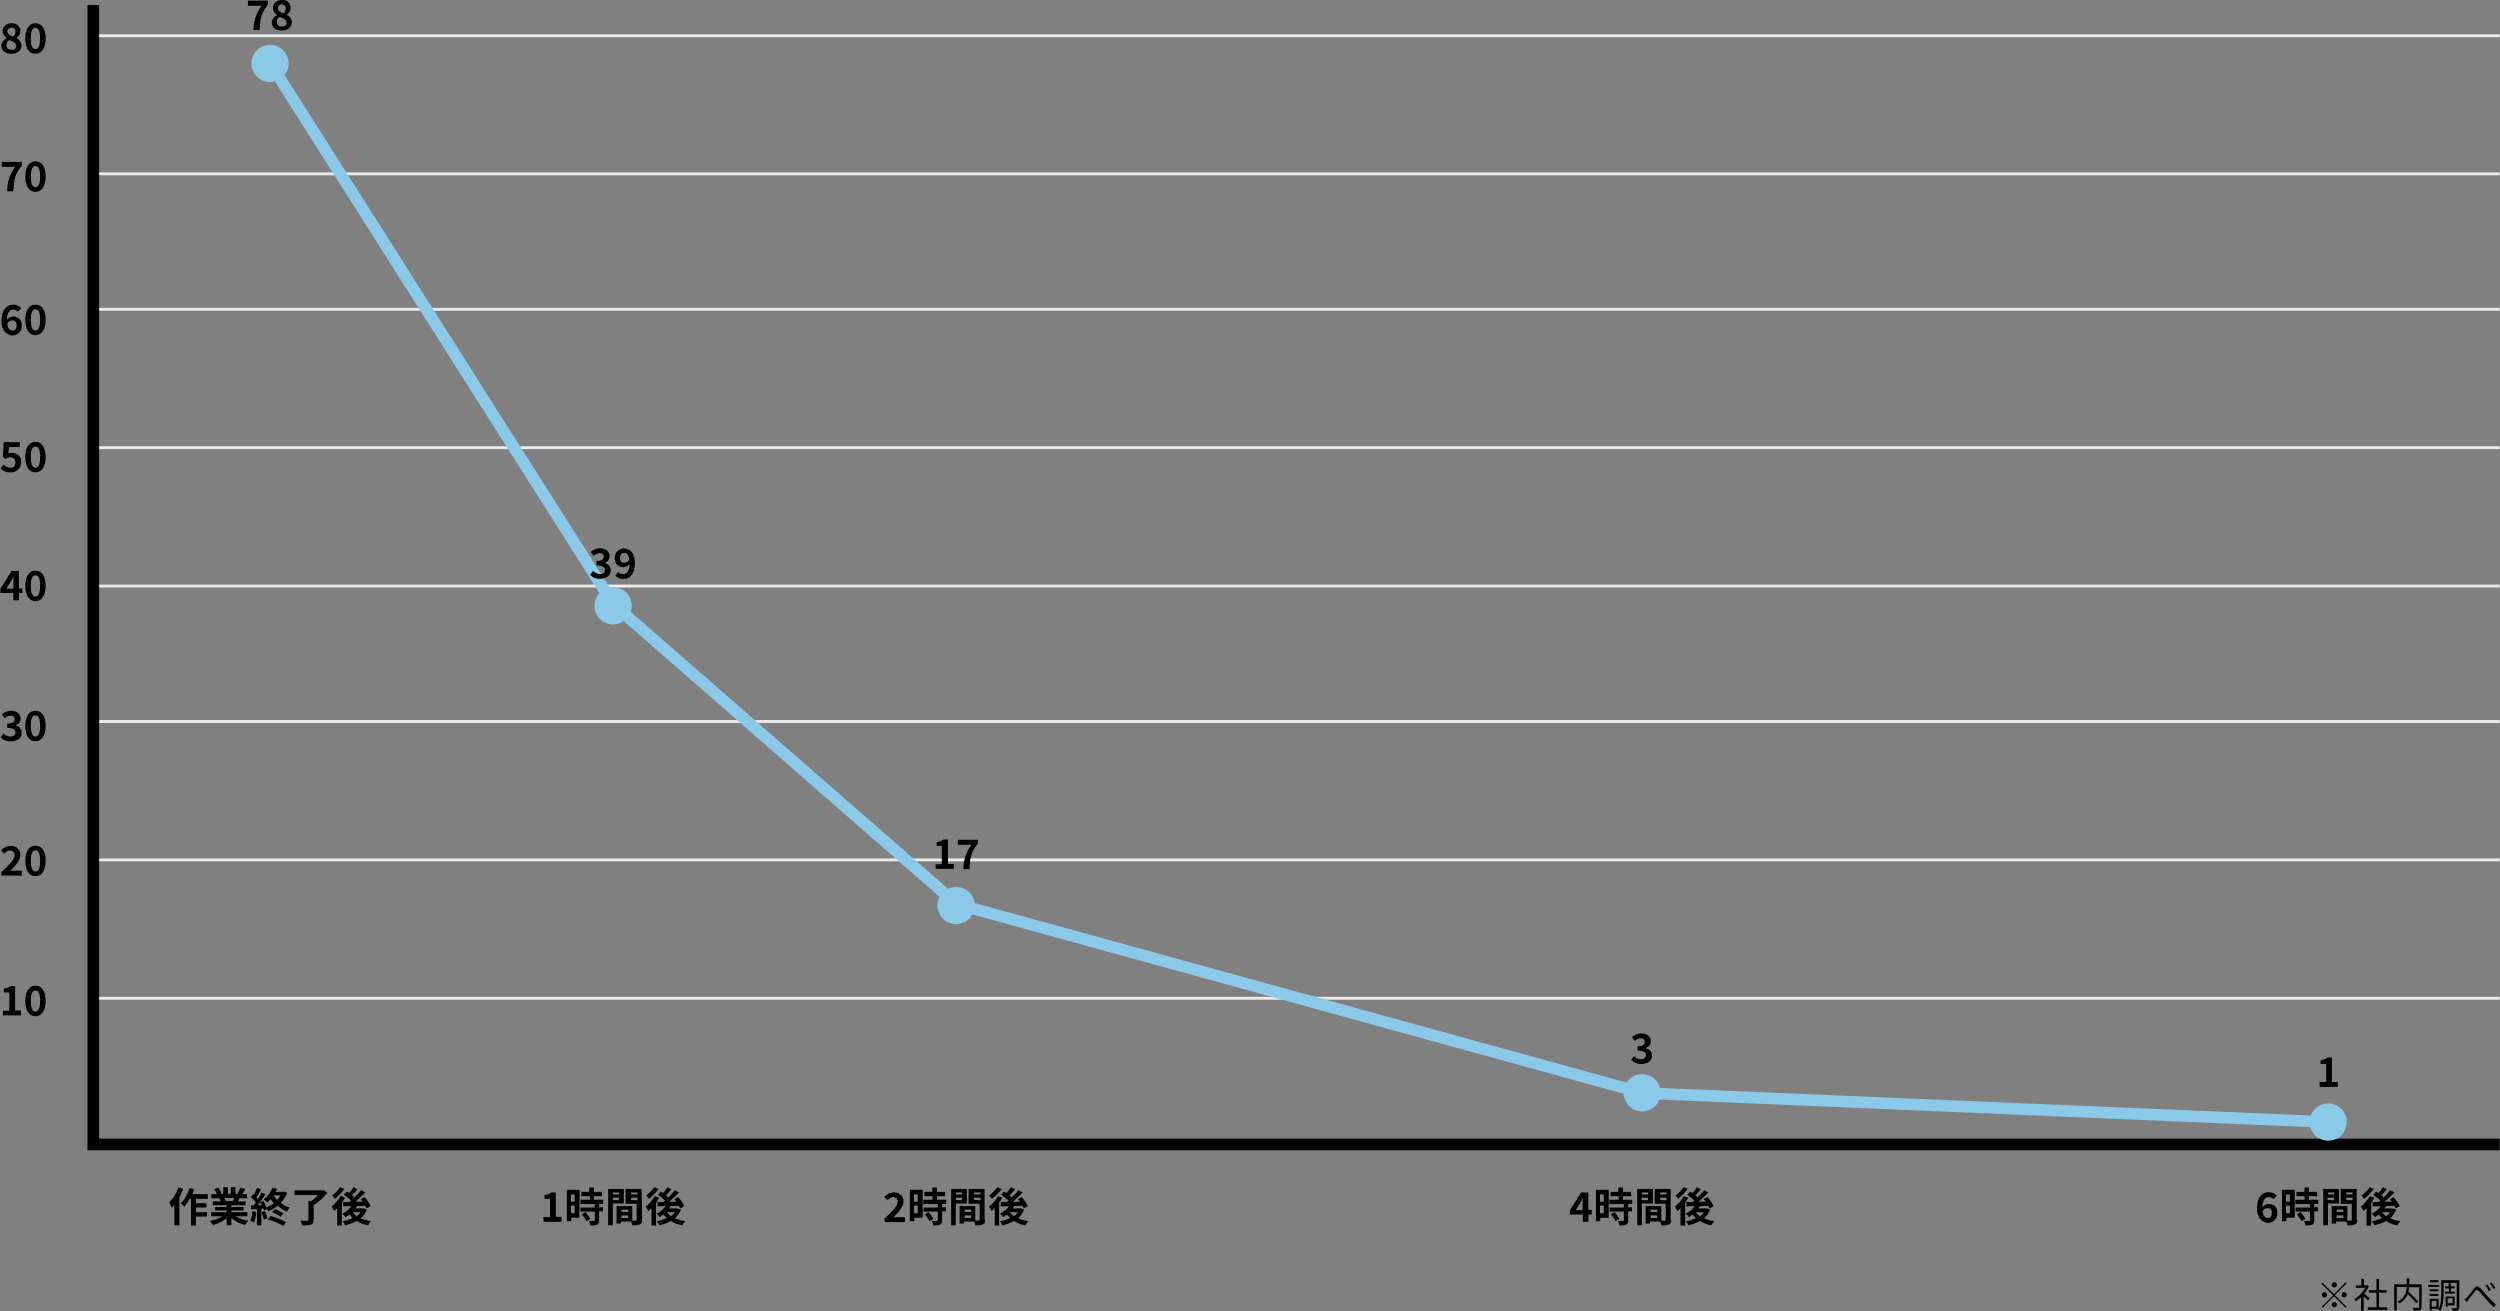 <?xml version="1.0" encoding="utf-8"?>
<!-- Generator: Adobe Illustrator 25.1.0, SVG Export Plug-In . SVG Version: 6.00 Build 0)  -->
<svg version="1.1" id="effect_graph" xmlns="http://www.w3.org/2000/svg" xmlns:xlink="http://www.w3.org/1999/xlink" x="0px"
	 y="0px" viewBox="0 0 860 451" style="enable-background:new 0 0 860 451;" xml:space="preserve" width="860" height="451">
	<rect x="0" y="0" width="860" height="451" fill="#808080" stroke="none"/>
	<style type="text/css">
		.st0{fill:none;stroke:#EBEBEB;stroke-miterlimit:10;}
		.st1{fill:none;stroke:#000000;stroke-width:4;stroke-miterlimit:10;}
		.st2{fill:#8BC9E9;}
		.st3{fill:none;stroke:#8BC9E9;stroke-width:4;stroke-miterlimit:10;}
	</style>

	<g id="content">
		<path d="M806.9,441.1l0.3,0.4l-4,4l4,4l-0.3,0.4l-4-4l-4,4l-0.3-0.3l4-4l-4-4l0.3-0.4l4,4L806.9,441.1z M799.6,446.3
			c-0.5,0-0.9-0.4-0.9-0.9s0.4-0.9,0.9-0.9c0.5,0,0.9,0.4,0.9,0.9C800.5,445.9,800.1,446.3,799.6,446.3z M802.1,442
			c0-0.5,0.4-0.9,0.9-0.9c0.5,0,0.9,0.4,0.9,0.9c0,0.5-0.4,0.9-0.9,0.9C802.5,442.9,802.1,442.5,802.1,442L802.1,442z M803.9,448.8
			c0,0.5-0.4,0.9-0.9,0.9c-0.5,0-0.9-0.4-0.9-0.9c0-0.5,0.4-0.9,0.9-0.9c0,0,0,0,0,0C803.5,447.9,803.9,448.3,803.9,448.8
			L803.9,448.8z M806.4,444.5c0.5,0,0.9,0.4,0.9,0.9s-0.4,0.9-0.9,0.9c-0.5,0-0.9-0.4-0.9-0.9C805.5,444.9,805.9,444.5,806.4,444.5
			L806.4,444.5z"/>
		<path d="M814.6,447.4c-0.3-0.3-1-1-1.5-1.5v5h-0.9v-4.7c-0.6,0.6-1.2,1.1-1.8,1.5c-0.1-0.3-0.3-0.6-0.5-0.8c1.6-1,2.9-2.3,3.8-3.9
			h-3.3v-0.8h1.9v-2.3h0.9v2.2h1h0.2l0.5,0.3c-0.4,0.9-0.9,1.8-1.6,2.6c0.6,0.5,1.6,1.4,1.9,1.6L814.6,447.4z M821.2,449.7v0.9h-6.7
			v-0.9h3v-5h-2.6v-0.9h2.6V440h0.9v3.8h2.6v0.9h-2.6v5L821.2,449.7z"/>
		<path d="M833,449.7c0,0.6-0.1,0.9-0.5,1c-0.7,0.2-1.5,0.2-2.2,0.1c-0.1-0.3-0.2-0.6-0.3-0.9c0.8,0,1.7,0,1.9,0s0.3-0.1,0.3-0.3
			v-6.8h-3.5c0,0.5-0.1,1-0.2,1.6c1.2,1,2.3,2.2,3.4,3.3l-0.7,0.6c-0.9-1.1-1.9-2.1-2.9-3.1c-0.6,1.4-1.6,2.5-2.9,3.2
			c-0.2-0.3-0.4-0.5-0.6-0.7c1.9-0.9,3.2-2.9,3.1-5h-3.4v8h-0.9v-8.9h4.3v-2h0.9v2h4.3L833,449.7z"/>
		<path d="M839.1,442.7h-3.8v-0.7h3.8V442.7z M836.5,450.2v0.6h-0.7v-4h3.1v3.5L836.5,450.2z M838.8,444.2h-3v-0.7h3V444.2z
			 M835.8,445.1h3v0.7h-3V445.1z M838.8,441.1h-2.9v-0.7h2.9V441.1z M836.5,447.5v2h1.6v-2H836.5z M845.9,449.8c0,0.5-0.1,0.8-0.4,1
			c-0.6,0.1-1.2,0.2-1.8,0.1c-0.1-0.3-0.1-0.6-0.3-0.9c0.6,0,1.3,0,1.5,0c0.2,0,0.2,0,0.2-0.2v-8.5h-4.5v3.5c0,1.9-0.1,4.5-1.1,6.2
			c-0.2-0.2-0.4-0.4-0.7-0.5c0.9-1.7,1-4,1-5.8v-4.3h6.2V449.8z M842.4,444.3v-1.1h-1.3v-0.7h1.2v-1h0.8v1h1.3v0.7h-1.3v1.1h1.4v0.7
			h-3.5v-0.7L842.4,444.3z M842,449v0.5h-0.7v-3.5h3.1v3.1L842,449z M842,446.6v1.7h1.7v-1.7H842z"/>
		<path d="M848.8,446.1c0.6-0.6,1.6-2,2.3-2.9s1.3-0.9,2.1-0.1c0.8,0.8,1.7,1.9,2.4,2.7s1.9,2,3,3l-0.8,0.9c-0.9-0.9-2-2.1-2.8-3
			c-0.8-0.9-1.7-2-2.3-2.6c-0.6-0.6-0.7-0.5-1.2,0c-0.6,0.7-1.6,2-2.2,2.8l-0.7,1l-0.9-0.9C848.3,446.7,848.6,446.4,848.8,446.1z
			 M856.8,443.8l-0.7,0.3c-0.3-0.7-0.7-1.3-1.1-1.9l0.7-0.3C856.1,442.5,856.5,443.1,856.8,443.8L856.8,443.8z M858.4,443.1
			l-0.7,0.3c-0.3-0.7-0.7-1.3-1.2-1.9l0.7-0.3C857.7,441.9,858.1,442.5,858.4,443.1L858.4,443.1z"/>
		<line class="st0" x1="33.9" y1="59.8" x2="859.9" y2="59.8"/>
		<line class="st0" x1="33.9" y1="106.4" x2="859.9" y2="106.4"/>
		<line class="st0" x1="33.9" y1="154" x2="859.9" y2="154"/>
		<line class="st0" x1="33.9" y1="201.6" x2="859.9" y2="201.6"/>
		<line class="st0" x1="33.9" y1="248.2" x2="859.9" y2="248.2"/>
		<line class="st0" x1="33.9" y1="295.8" x2="859.9" y2="295.8"/>
		<line class="st0" x1="33.9" y1="343.4" x2="859.9" y2="343.4"/>
		<line class="st1" x1="859.9" y1="393.7" x2="33.9" y2="393.7"/>
		<path d="M5.2,57.4H0.6v-1.7h6.9V57c-2.4,2.9-2.7,4.9-2.9,8.8H2.5C2.4,62.8,3.4,59.9,5.2,57.4z"/>
		<path d="M8.7,60.7c0-3.4,1.4-5.2,3.5-5.2s3.5,1.8,3.5,5.2c0,3.4-1.4,5.3-3.5,5.3S8.7,64.1,8.7,60.7z M13.8,60.7
			c0-2.8-0.7-3.6-1.6-3.6s-1.6,0.8-1.6,3.6s0.7,3.7,1.6,3.7S13.8,63.5,13.8,60.7z"/>
		<line class="st0" x1="33.9" y1="12.3" x2="859.9" y2="12.3"/>
		<path d="M0.5,15.8c0-1.1,0.7-2.1,1.8-2.6v-0.1c-0.8-0.5-1.3-1.4-1.4-2.4C0.9,9.1,2.2,8,4,8C5.5,7.9,6.9,9,7,10.4
			c0,0.1,0,0.2,0,0.3C7,11.7,6.5,12.5,5.7,13v0.1c1,0.5,1.7,1.5,1.7,2.6c0,1.6-1.4,2.8-3.5,2.8S0.5,17.4,0.5,15.8z M5.5,15.7
			c0-1-1-1.4-2.3-1.9c-0.6,0.4-1,1-1,1.8c0,0.9,0.8,1.6,1.7,1.5c0.1,0,0.1,0,0.2,0c0.7,0.1,1.4-0.4,1.5-1.2
			C5.5,15.8,5.5,15.8,5.5,15.7L5.5,15.7z M5.3,10.9c0.1-0.7-0.4-1.4-1.2-1.4c-0.1,0-0.1,0-0.2,0c-0.7,0-1.2,0.5-1.3,1.1
			c0,0.1,0,0.1,0,0.2c0,0.9,0.8,1.4,1.9,1.8C5.1,12.1,5.3,11.6,5.3,10.9L5.3,10.9z"/>
		<path d="M8.7,13.2c0-3.4,1.4-5.2,3.5-5.2s3.5,1.8,3.5,5.2s-1.4,5.3-3.5,5.3S8.7,16.7,8.7,13.2z M13.8,13.2c0-2.8-0.7-3.6-1.6-3.6
			s-1.6,0.8-1.6,3.6s0.7,3.7,1.6,3.7S13.8,16,13.8,13.2z"/>
		<path d="M90,2h-4.7V0.2h6.9v1.3c-2.3,2.9-2.7,4.9-2.9,8.8h-2.1C87.2,7.3,88.2,4.4,90,2z"/>
		<path d="M93.5,7.8c0-1.1,0.7-2.1,1.8-2.5V5.2c-0.8-0.5-1.3-1.4-1.4-2.4C93.9,1.1,95.2,0,97,0c1.5-0.2,2.8,0.9,3,2.4
			c0,0.1,0,0.2,0,0.3C100,3.7,99.5,4.5,98.7,5v0.1c1,0.5,1.7,1.5,1.7,2.6c0,1.6-1.4,2.8-3.5,2.8S93.5,9.4,93.5,7.8z M98.5,7.7
			c0-1-1-1.4-2.3-1.9c-0.6,0.4-1,1-1,1.8c0,0.9,0.8,1.6,1.7,1.5c0.1,0,0.1,0,0.2,0c0.7,0.1,1.4-0.4,1.5-1.2
			C98.5,7.8,98.5,7.8,98.5,7.7L98.5,7.7z M98.3,2.9c0.1-0.7-0.5-1.4-1.2-1.4c-0.1,0-0.1,0-0.2,0c-0.7,0-1.2,0.5-1.3,1.1
			c0,0.1,0,0.1,0,0.2c0,0.9,0.8,1.4,1.9,1.8C98.1,4.1,98.3,3.6,98.3,2.9L98.3,2.9z"/>
		<path d="M321.8,297.3h2.2V291h-1.8v-1.3c0.9-0.1,1.7-0.4,2.4-0.9h1.5v8.4h2v1.7h-6.2L321.8,297.3z"/>
		<path d="M334.2,290.6h-4.7v-1.7h6.9v1.3c-2.4,2.9-2.7,4.9-2.9,8.8h-2.1C331.4,295.9,332.4,293,334.2,290.6z"/>
		<path d="M561.1,364.6l1-1.3c0.6,0.7,1.4,1,2.3,1.1c1.1,0,1.8-0.5,1.8-1.4s-0.6-1.6-2.9-1.6v-1.5c1.9,0,2.5-0.6,2.5-1.5
			s-0.5-1.2-1.4-1.2c-0.8,0-1.5,0.4-2,0.9l-1-1.3c0.8-0.8,1.9-1.3,3.1-1.3c2,0,3.4,1,3.4,2.7c0,1.1-0.7,2-1.7,2.3v0.1
			c1.2,0.2,2.1,1.3,2.1,2.5c0,1.9-1.7,2.9-3.6,2.9C563.3,366.1,562,365.5,561.1,364.6z"/>
		<path d="M797.9,372.2h2.3V366h-1.9v-1.3c0.9-0.1,1.7-0.4,2.4-0.9h1.5v8.4h2v1.7h-6.2L797.9,372.2z"/>
		<path d="M0.5,110.3c0-3.8,1.9-5.5,4-5.5c1.1,0,2.1,0.4,2.8,1.2l-1.1,1.2c-0.4-0.4-1-0.7-1.6-0.7c-1.2,0-2.2,0.9-2.2,3.5
			c0.5-0.7,1.3-1.1,2.1-1.1c1.5-0.1,2.9,1,3,2.5c0,0.2,0,0.4,0,0.6c0.1,1.8-1.3,3.3-3,3.4c-0.1,0-0.2,0-0.2,0
			C2.3,115.3,0.5,113.8,0.5,110.3z M2.5,111.4c0.2,1.7,0.9,2.3,1.8,2.3s1.4-0.6,1.4-1.8s-0.6-1.7-1.5-1.7
			C3.4,110.3,2.8,110.7,2.5,111.4z"/>
		<path d="M8.7,110c0-3.4,1.4-5.2,3.5-5.2s3.5,1.8,3.5,5.2s-1.4,5.3-3.5,5.3S8.7,113.4,8.7,110z M13.8,110c0-2.8-0.7-3.6-1.6-3.6
			s-1.6,0.8-1.6,3.6s0.7,3.7,1.6,3.7S13.8,112.8,13.8,110z"/>
		<path d="M0.2,161.1l1-1.3c0.6,0.6,1.4,1,2.3,1.1c0.9,0.1,1.7-0.6,1.8-1.6c0-0.1,0-0.2,0-0.2c0.1-0.9-0.6-1.7-1.5-1.8
			c-0.1,0-0.2,0-0.3,0c-0.6,0-1.1,0.2-1.6,0.6L1,157.2l0.3-5.1h5.5v1.7H3.1l-0.2,2.2c0.4-0.2,0.8-0.2,1.2-0.2c1.6-0.1,3,1,3.2,2.7
			c0,0.2,0,0.3,0,0.5c0,1.9-1.5,3.5-3.4,3.5c-0.1,0-0.2,0-0.3,0C2.4,162.6,1.1,162.1,0.2,161.1z"/>
		<path d="M8.7,157.2c0-3.4,1.4-5.2,3.5-5.2s3.5,1.8,3.5,5.2s-1.4,5.3-3.5,5.3S8.7,160.7,8.7,157.2z M13.8,157.2
			c0-2.8-0.7-3.6-1.6-3.6s-1.6,0.8-1.6,3.6s0.7,3.7,1.6,3.7S13.8,160,13.8,157.2z"/>
		<path d="M4.6,204H0.1v-1.4l3.9-6.2h2.5v6h1.2v1.6H6.5v2.5H4.6V204z M4.6,202.5v-2c0-0.6,0-1.6,0.1-2.2H4.6
			c-0.2,0.5-0.5,1.1-0.8,1.6l-1.6,2.6L4.6,202.5z"/>
		<path d="M8.7,201.5c0-3.4,1.4-5.2,3.5-5.2s3.5,1.8,3.5,5.2s-1.4,5.3-3.5,5.3S8.7,204.9,8.7,201.5z M13.8,201.5
			c0-2.8-0.7-3.6-1.6-3.6s-1.6,0.8-1.6,3.6s0.7,3.7,1.6,3.7S13.8,204.3,13.8,201.5z"/>
		<path d="M0.2,253.6l1-1.3c0.6,0.6,1.4,1,2.3,1.1c1.1,0,1.8-0.5,1.8-1.4s-0.6-1.6-2.8-1.6v-1.5c1.9,0,2.5-0.6,2.5-1.5
			s-0.5-1.2-1.4-1.2c-0.8,0-1.5,0.4-2,0.9l-1-1.3c0.8-0.8,1.9-1.3,3.1-1.3c2,0,3.4,1,3.4,2.7c0,1.1-0.7,2-1.7,2.3v0.1
			c1.2,0.2,2.1,1.3,2.1,2.5c0,1.9-1.7,2.9-3.7,2.9C2.4,255.1,1.1,254.6,0.2,253.6z"/>
		<path d="M8.7,249.7c0-3.4,1.4-5.2,3.5-5.2s3.5,1.8,3.5,5.2s-1.4,5.3-3.5,5.3S8.7,253.2,8.7,249.7z M13.8,249.7
			c0-2.8-0.7-3.6-1.6-3.6s-1.6,0.8-1.6,3.6s0.7,3.7,1.6,3.7S13.8,252.6,13.8,249.7z"/>
		<path d="M0.5,300c2.7-2.6,4.5-4.3,4.5-5.8c0.1-0.8-0.5-1.5-1.3-1.6c-0.1,0-0.2,0-0.3,0c-0.8,0.1-1.5,0.5-1.9,1.1l-1.1-1.1
			c0.8-1,2-1.6,3.3-1.6c1.6-0.2,3.1,1.1,3.3,2.7c0,0.1,0,0.3,0,0.4c0,1.8-1.6,3.6-3.5,5.5c0.5,0,1.2-0.1,1.7-0.1h2.3v1.7h-7V300z"/>
		<path d="M8.7,296.1c0-3.4,1.4-5.2,3.5-5.2s3.5,1.8,3.5,5.2s-1.4,5.3-3.5,5.3S8.7,299.6,8.7,296.1z M13.8,296.1
			c0-2.8-0.7-3.6-1.6-3.6s-1.6,0.8-1.6,3.6s0.7,3.7,1.6,3.7S13.8,299,13.8,296.1z"/>
		<path d="M1,347.7h2.2v-6.3H1.3v-1.3c0.9-0.1,1.7-0.4,2.4-0.9h1.5v8.4h2v1.7H1V347.7z"/>
		<path d="M8.7,344.3c0-3.4,1.4-5.2,3.5-5.2s3.5,1.8,3.5,5.2s-1.4,5.3-3.5,5.3S8.7,347.7,8.7,344.3z M13.8,344.3
			c0-2.8-0.7-3.6-1.6-3.6s-1.6,0.8-1.6,3.6s0.7,3.7,1.6,3.7S13.8,347,13.8,344.3z"/>
		<path d="M63,409c-0.4,1-0.8,2-1.3,2.9v9.6H60v-7c-0.3,0.4-0.6,0.7-0.9,1c-0.3-0.6-0.6-1.2-0.9-1.8c1.4-1.5,2.5-3.3,3.2-5.2L63,409
			z M67.4,412.4v1.5h3.6v1.5h-3.6v1.6h3.8v1.5h-3.8v3.1h-1.7v-9.2h-0.5c-0.5,1-1.1,1.9-1.8,2.7c-0.4-0.4-0.8-0.8-1.2-1.1
			c1.4-1.5,2.4-3.3,3-5.3l1.6,0.4c-0.2,0.6-0.4,1.2-0.7,1.7h5.4v1.6H67.4z"/>
		<path d="M81,418.4c1.4,0.8,2.9,1.3,4.4,1.5c-0.4,0.5-0.8,1-1.1,1.5c-1.7-0.4-3.3-1.2-4.7-2.4v2.5H78v-2.4c-1.4,1.1-3,1.8-4.7,2.3
			c-0.3-0.5-0.7-0.9-1.1-1.4c1.6-0.3,3.1-0.9,4.4-1.6h-4V417H78v-0.6h-4v-1.2h4v-0.6h-4.8v-1.3h2.7c-0.1-0.4-0.3-0.7-0.5-1.1h0.2
			h-2.9v-1.4h1.9c-0.2-0.6-0.5-1.2-0.9-1.7l1.4-0.6c0.4,0.6,0.8,1.3,1.1,2l-0.7,0.2h1.3v-2.3h1.6v2.3h1v-2.3h1.6v2.3h1.2l-0.5-0.1
			c0.4-0.6,0.7-1.3,0.9-2l1.8,0.4c-0.4,0.6-0.8,1.3-1.1,1.8H85v1.4h-2.6c-0.2,0.4-0.4,0.8-0.7,1.1h2.8v1.3h-4.9v0.6h4.2v1.2h-4.2
			v0.6h5.5v1.4L81,418.4z M77.2,412.1c0.2,0.3,0.3,0.7,0.5,1.1h-0.2h2.6c0.2-0.3,0.3-0.7,0.5-1.1L77.2,412.1z"/>
		<path d="M88.2,416.9c-0.1,1.2-0.4,2.5-0.8,3.6c-0.4-0.2-0.8-0.4-1.3-0.6c0.4-1,0.7-2.1,0.7-3.2L88.2,416.9z M98.8,410.3
			c-0.5,1.3-1.3,2.5-2.2,3.5c0.9,0.7,2,1.3,3.1,1.6c-0.4,0.4-0.7,0.9-1,1.4c-1.2-0.5-2.2-1.2-3.2-2c-1,0.8-2,1.4-3.2,1.9
			c-0.1-0.3-0.3-0.5-0.5-0.8l-1,0.5c0-0.2-0.1-0.4-0.2-0.7l-0.7,0.1v5.7h-1.5v-5.6l-2,0.1l-0.1-1.4h1c0.2-0.3,0.4-0.6,0.7-0.9
			c-0.5-0.7-1-1.3-1.7-1.9l0.8-1.1l0.3,0.3c0.4-0.8,0.7-1.6,1-2.4l1.4,0.5c-0.5,1-1.1,2-1.6,2.8l0.5,0.6c0.5-0.7,0.9-1.5,1.2-2.3
			l1.4,0.6c-0.8,1.2-1.7,2.6-2.6,3.8l1.3,0c-0.2-0.4-0.3-0.7-0.5-1l1.1-0.5c0.4,0.7,0.7,1.5,1,2.3c0.9-0.4,1.8-0.9,2.6-1.5
			c-0.4-0.4-0.8-0.9-1.1-1.4c-0.4,0.4-0.8,0.8-1.2,1.2c-0.3-0.4-0.7-0.8-1.2-1.1c1.3-1,2.4-2.4,3-4l1.6,0.3
			c-0.2,0.4-0.3,0.7-0.5,1.1h2.5l0.2-0.1L98.8,410.3z M91.1,416.6c0.4,0.8,0.7,1.7,0.9,2.5l-1.2,0.5c-0.2-0.9-0.5-1.8-0.8-2.6
			L91.1,416.6z M93.1,418.3c1.8,0.5,3.6,1.2,5.3,2.1l-1,1.3c-1.7-1-3.4-1.7-5.3-2.2L93.1,418.3z M94.6,415.9c1,0.4,2,0.9,2.9,1.5
			l-1,1.2c-0.9-0.7-1.8-1.2-2.9-1.6L94.6,415.9z M94.1,411.2c0.3,0.6,0.8,1.1,1.2,1.6c0.5-0.5,0.9-1,1.2-1.6H94.1z"/>
		<path d="M112.6,410.3c-1.3,1.7-2.9,3.1-4.7,4.3v5c0,1-0.2,1.4-0.9,1.7c-1,0.2-2,0.3-3,0.3c-0.1-0.6-0.4-1.2-0.7-1.7
			c1,0.1,2.1,0.1,2.4,0s0.4-0.1,0.4-0.3v-6.4h0.9c0.9-0.6,1.7-1.3,2.4-2.1h-8.1v-1.6h9.6l0.4-0.1L112.6,410.3z"/>
		<path d="M118.7,412c-0.3,0.6-0.7,1.2-1.1,1.7v7.9h-1.6v-6c-0.3,0.4-0.7,0.7-1.1,1c-0.2-0.5-0.5-1.1-0.8-1.6c1.3-1,2.3-2.2,3.1-3.6
			L118.7,412z M118.5,409c-1,1.3-2.1,2.4-3.3,3.4c-0.3-0.4-0.6-0.8-0.9-1.2c1.1-0.8,2-1.7,2.7-2.8L118.5,409z M126.2,416.1
			c-0.5,1.2-1.2,2.2-2.1,3c1.1,0.5,2.3,0.8,3.5,1c-0.4,0.4-0.7,0.9-1,1.4c-1.4-0.2-2.7-0.7-3.9-1.5c-1.2,0.7-2.6,1.2-4,1.5
			c-0.2-0.5-0.5-1-0.8-1.4c1.2-0.2,2.4-0.6,3.4-1.1c-0.4-0.4-0.8-0.8-1.1-1.2c-0.4,0.3-0.8,0.6-1.3,0.9c-0.3-0.4-0.7-0.9-1.1-1.2
			c1.2-0.6,2.3-1.5,3.1-2.6l-2.8,0.1l-0.1-1.5h2.2c0.2-0.2,0.4-0.4,0.6-0.5c-0.8-0.7-1.6-1.4-2.5-2l1-1.1c0.2,0.1,0.5,0.3,0.8,0.5
			c0.6-0.6,1.1-1.3,1.5-2l1.4,0.7c-0.6,0.7-1.3,1.5-1.9,2.1c0.3,0.2,0.6,0.5,0.8,0.7c0.8-0.8,1.6-1.6,2.3-2.5l1.5,0.8
			c-1.1,1.1-2.2,2.2-3.4,3.2h2.5c-0.2-0.3-0.5-0.6-0.7-0.9l1.3-0.7c0.8,0.9,1.6,2,2.1,3.1l-1.4,0.8c-0.1-0.3-0.3-0.6-0.5-0.9
			l-2.8,0.1c-0.2,0.3-0.3,0.6-0.5,0.8h2.5l0.3,0L126.2,416.1z M121.3,417c0.4,0.5,0.9,1,1.4,1.4c0.5-0.4,1-0.8,1.3-1.4L121.3,417
			L121.3,417z"/>
		<path d="M186.9,418.7h2.3v-6.3h-1.9v-1.3c0.9-0.1,1.7-0.4,2.4-0.9h1.5v8.4h2v1.7h-6.2L186.9,418.7z"/>
		<path d="M199.3,418.9h-2.8v1.2h-1.5v-10.8h4.4L199.3,418.9z M196.4,410.9v2.5h1.3v-2.5H196.4z M197.7,417.4v-2.7h-1.3v2.6
			L197.7,417.4z M206.1,414.1v1.2h1.3v1.4h-1.3v3.1c0,0.8-0.2,1.2-0.7,1.5c-0.8,0.2-1.5,0.3-2.3,0.3c-0.1-0.5-0.3-1.1-0.5-1.6
			c0.7,0,1.4,0,1.7,0s0.3-0.1,0.3-0.2v-3h-4.9v-1.4h4.9v-1.2h-4.9v-1.5h3.2v-1.2H200V410h2.7v-1.5h1.6v1.5h2.8v1.5h-2.8v1.2h3.2v1.5
			L206.1,414.1z M201.4,417c0.7,0.7,1.2,1.5,1.7,2.3l-1.4,0.8c-0.4-0.9-1-1.7-1.6-2.4L201.4,417z"/>
		<path d="M210.8,414v7.5h-1.6V409h5.4v5H210.8z M210.8,410.2v0.7h2.1v-0.7H210.8z M212.9,412.9V412h-2.1v0.8L212.9,412.9z
			 M220.9,419.6c0,0.9-0.2,1.4-0.8,1.6c-0.8,0.3-1.7,0.4-2.6,0.3c-0.1-0.4-0.2-0.9-0.4-1.3h-3.5v0.7h-1.5v-6h5.4v5
			c0.4,0,0.8,0,1.2,0c0.2,0,0.3-0.1,0.3-0.3v-5.5h-3.8V409h5.5L220.9,419.6z M216.1,416.1h-2.3v0.8h2.3V416.1z M216.1,419v-0.9h-2.3
			v0.9H216.1z M217.1,410.2v0.7h2.2v-0.7H217.1z M219.3,412.9V412h-2.2v0.8L219.3,412.9z"/>
		<path d="M226.8,412c-0.3,0.6-0.7,1.2-1.1,1.7v7.9h-1.6v-6c-0.3,0.4-0.7,0.7-1.1,1c-0.2-0.5-0.5-1.1-0.9-1.5c1.3-1,2.3-2.2,3.1-3.6
			L226.8,412z M226.6,409c-1,1.3-2.1,2.4-3.4,3.4c-0.3-0.4-0.6-0.8-0.9-1.2c1.1-0.8,2-1.7,2.8-2.8L226.6,409z M234.3,416.1
			c-0.5,1.2-1.2,2.2-2.1,3c1.1,0.5,2.3,0.8,3.5,1c-0.4,0.4-0.7,0.9-1,1.4c-1.4-0.2-2.7-0.7-3.9-1.5c-1.2,0.7-2.6,1.2-4,1.5
			c-0.2-0.5-0.5-1-0.8-1.4c1.2-0.2,2.4-0.6,3.4-1.1c-0.4-0.4-0.8-0.8-1.1-1.2c-0.4,0.3-0.8,0.6-1.3,0.9c-0.3-0.4-0.7-0.9-1.1-1.2
			c1.2-0.6,2.3-1.5,3.1-2.6l-2.8,0.1l-0.1-1.5h2.1c0.2-0.2,0.4-0.4,0.6-0.5c-0.8-0.7-1.6-1.4-2.5-2l1-1.1c0.2,0.1,0.5,0.3,0.8,0.5
			c0.6-0.6,1.1-1.3,1.5-2l1.4,0.7c-0.6,0.7-1.3,1.5-1.9,2.1c0.3,0.2,0.6,0.5,0.8,0.7c0.8-0.8,1.6-1.6,2.2-2.5l1.5,0.8
			c-1.1,1.1-2.2,2.2-3.4,3.2h2.5c-0.2-0.3-0.5-0.6-0.7-0.9l1.3-0.7c0.8,0.9,1.6,2,2.1,3.1l-1.4,0.8c-0.1-0.3-0.3-0.6-0.5-0.9
			l-2.8,0.1c-0.2,0.3-0.4,0.6-0.6,0.8h2.5l0.3,0L234.3,416.1z M229.4,417c0.4,0.5,0.9,1,1.4,1.4c0.5-0.4,1-0.8,1.4-1.4L229.4,417
			L229.4,417z"/>
		<path d="M304.3,419.2c2.7-2.6,4.5-4.3,4.5-5.8c0.1-0.8-0.5-1.5-1.3-1.6c-0.1,0-0.2,0-0.3,0c-0.8,0.1-1.4,0.5-1.9,1.1l-1.1-1.1
			c0.8-1,2-1.6,3.3-1.6c1.7-0.1,3.1,1.1,3.3,2.7c0,0.1,0,0.3,0,0.4c0,1.8-1.6,3.6-3.5,5.5c0.6-0.1,1.1-0.1,1.7-0.1h2.3v1.7h-6.9
			L304.3,419.2z"/>
		<path d="M317.3,418.9h-2.8v1.2h-1.5v-10.8h4.4V418.9z M314.4,410.9v2.5h1.3v-2.5H314.4z M315.7,417.4v-2.7h-1.3v2.6L315.7,417.4z
			 M324.1,414.1v1.2h1.3v1.4h-1.3v3.1c0,0.8-0.2,1.2-0.7,1.5c-0.8,0.2-1.5,0.3-2.3,0.3c-0.1-0.5-0.3-1.1-0.5-1.6c0.7,0,1.5,0,1.7,0
			s0.3-0.1,0.3-0.2v-3h-4.9v-1.4h4.9v-1.2h-5v-1.5h3.2v-1.2H318V410h2.7v-1.5h1.6v1.5h2.8v1.5h-2.8v1.2h3.2v1.5L324.1,414.1z
			 M319.4,417c0.7,0.7,1.2,1.5,1.7,2.3l-1.4,0.8c-0.4-0.9-1-1.7-1.6-2.4L319.4,417z"/>
		<path d="M328.8,414v7.5h-1.6V409h5.4v5H328.8z M328.8,410.2v0.7h2.1v-0.7H328.8z M330.9,412.9V412h-2.1v0.8L330.9,412.9z
			 M338.9,419.6c0,0.9-0.2,1.4-0.8,1.6c-0.8,0.3-1.7,0.4-2.6,0.3c-0.1-0.4-0.2-0.9-0.4-1.3h-3.5v0.7h-1.5v-6h5.4v5
			c0.4,0,0.8,0,1.2,0c0.2,0,0.3-0.1,0.3-0.3v-5.5h-3.8V409h5.5V419.6z M334.1,416.1h-2.3v0.8h2.3V416.1z M334.1,419v-0.9h-2.3v0.9
			H334.1z M335.1,410.2v0.7h2.2v-0.7H335.1z M337.3,412.9V412h-2.2v0.8L337.3,412.9z"/>
		<path d="M344.8,412c-0.3,0.6-0.7,1.2-1.1,1.7v7.9h-1.5v-6c-0.3,0.4-0.7,0.7-1.1,1c-0.2-0.5-0.5-1.1-0.9-1.5c1.3-1,2.3-2.2,3.1-3.6
			L344.8,412z M344.6,409c-1,1.3-2.1,2.4-3.4,3.4c-0.3-0.4-0.6-0.8-0.9-1.2c1.1-0.8,2-1.7,2.8-2.8L344.6,409z M352.3,416.1
			c-0.5,1.2-1.2,2.2-2.1,3c1.1,0.5,2.3,0.8,3.5,1c-0.4,0.4-0.7,0.9-1,1.4c-1.4-0.2-2.7-0.7-3.9-1.5c-1.2,0.7-2.6,1.2-4,1.5
			c-0.2-0.5-0.5-1-0.8-1.4c1.2-0.2,2.4-0.6,3.5-1.1c-0.4-0.4-0.8-0.8-1.1-1.2c-0.4,0.3-0.8,0.6-1.3,0.9c-0.3-0.4-0.7-0.9-1.1-1.2
			c1.2-0.6,2.3-1.5,3.1-2.6l-2.8,0.1l-0.1-1.5h2.1c0.2-0.2,0.4-0.4,0.6-0.5c-0.8-0.7-1.6-1.4-2.5-2l1-1.1c0.2,0.1,0.5,0.3,0.8,0.5
			c0.6-0.6,1.1-1.3,1.5-2l1.5,0.7c-0.6,0.7-1.3,1.5-1.9,2.1c0.3,0.2,0.6,0.5,0.8,0.7c0.8-0.8,1.6-1.6,2.2-2.5l1.5,0.8
			c-1.1,1.1-2.2,2.2-3.4,3.2h2.5c-0.2-0.3-0.5-0.6-0.7-0.9l1.3-0.7c0.8,0.9,1.6,2,2.1,3.1l-1.4,0.8c-0.1-0.3-0.3-0.6-0.5-0.9
			l-2.8,0.1c-0.2,0.3-0.4,0.6-0.5,0.8h2.5l0.3,0L352.3,416.1z M347.4,417c0.4,0.5,0.9,1,1.4,1.4c0.5-0.4,1-0.8,1.4-1.4L347.4,417
			L347.4,417z"/>
		<path d="M544.4,417.8H540v-1.4l3.9-6.2h2.5v6h1.2v1.6h-1.2v2.5h-1.9V417.8z M544.4,416.3v-2c0-0.6,0.1-1.6,0.1-2.2l0,0
			c-0.2,0.5-0.5,1.1-0.8,1.6l-1.6,2.5L544.4,416.3z"/>
		<path d="M553.3,418.9h-2.8v1.2h-1.5v-10.8h4.4V418.9z M550.4,410.9v2.5h1.3v-2.5H550.4z M551.7,417.4v-2.7h-1.3v2.6L551.7,417.4z
			 M560.1,414.1v1.2h1.3v1.4h-1.3v3.1c0,0.8-0.2,1.2-0.7,1.5c-0.8,0.2-1.5,0.3-2.3,0.3c-0.1-0.5-0.3-1.1-0.5-1.6c0.7,0,1.4,0,1.7,0
			s0.3-0.1,0.3-0.2v-3h-4.9v-1.4h4.9v-1.2h-5v-1.5h3.2v-1.2H554V410h2.7v-1.5h1.6v1.5h2.8v1.5h-2.8v1.2h3.2v1.5L560.1,414.1z
			 M555.4,417c0.7,0.7,1.2,1.5,1.7,2.3l-1.4,0.8c-0.4-0.9-1-1.7-1.6-2.4L555.4,417z"/>
		<path d="M564.8,414v7.5h-1.6V409h5.4v5H564.8z M564.8,410.2v0.7h2.2v-0.7H564.8z M566.9,412.9V412h-2.2v0.8L566.9,412.9z
			 M574.9,419.6c0,0.9-0.2,1.4-0.8,1.6c-0.8,0.3-1.7,0.4-2.6,0.3c-0.1-0.4-0.2-0.9-0.4-1.3h-3.5v0.7h-1.5v-6h5.4v5
			c0.4,0,0.8,0,1.2,0c0.2,0,0.3-0.1,0.3-0.3v-5.5h-3.8V409h5.5V419.6z M570.1,416.1h-2.3v0.8h2.3V416.1z M570.1,419v-0.9h-2.3v0.9
			H570.1z M571.1,410.2v0.7h2.2v-0.7H571.1z M573.3,412.9V412h-2.2v0.8L573.3,412.9z"/>
		<path d="M580.8,412c-0.3,0.6-0.7,1.2-1.1,1.7v7.9h-1.6v-6c-0.3,0.4-0.7,0.7-1.1,1c-0.2-0.5-0.5-1.1-0.9-1.5c1.3-1,2.3-2.2,3.1-3.6
			L580.8,412z M580.6,409c-1,1.3-2.1,2.4-3.3,3.4c-0.3-0.4-0.6-0.8-0.9-1.2c1.1-0.8,2-1.7,2.8-2.8L580.6,409z M588.3,416.1
			c-0.5,1.2-1.2,2.2-2.1,3c1.1,0.5,2.3,0.8,3.5,1c-0.4,0.4-0.7,0.9-1,1.4c-1.4-0.2-2.7-0.7-3.9-1.5c-1.2,0.7-2.6,1.2-4,1.5
			c-0.2-0.5-0.5-1-0.8-1.4c1.2-0.2,2.4-0.6,3.4-1.1c-0.4-0.4-0.8-0.8-1.1-1.2c-0.4,0.3-0.8,0.6-1.3,0.9c-0.3-0.4-0.7-0.9-1.1-1.2
			c1.2-0.6,2.3-1.5,3.1-2.6l-2.8,0.1l-0.1-1.5h2.2c0.2-0.2,0.4-0.4,0.6-0.5c-0.8-0.7-1.6-1.4-2.5-2l1-1.1c0.2,0.1,0.5,0.3,0.8,0.5
			c0.6-0.6,1.1-1.3,1.5-2l1.4,0.7c-0.6,0.7-1.3,1.5-1.9,2.1c0.3,0.2,0.6,0.5,0.8,0.7c0.8-0.8,1.6-1.6,2.2-2.5l1.5,0.8
			c-1.1,1.1-2.2,2.2-3.4,3.2h2.5c-0.2-0.3-0.5-0.6-0.7-0.9l1.3-0.7c0.8,0.9,1.6,2,2.1,3.1l-1.4,0.8c-0.1-0.3-0.3-0.6-0.5-0.9
			l-2.8,0.1c-0.2,0.3-0.4,0.6-0.5,0.8h2.5l0.3,0L588.3,416.1z M583.4,417c0.4,0.5,0.9,1,1.4,1.4c0.5-0.4,1-0.8,1.3-1.4L583.4,417
			L583.4,417z"/>
		<path d="M776.4,415.6c0-3.9,1.9-5.5,4-5.5c1.1,0,2.1,0.4,2.8,1.2l-1.1,1.2c-0.4-0.4-1-0.7-1.6-0.7c-1.2,0-2.2,0.9-2.2,3.5
			c0.5-0.7,1.3-1.1,2.1-1.1c1.5-0.1,2.9,1,3,2.5c0,0.2,0,0.4,0,0.6c0.1,1.8-1.3,3.3-3,3.4c-0.1,0-0.2,0-0.2,0
			C778.1,420.5,776.4,419,776.4,415.6z M778.3,416.6c0.2,1.7,0.9,2.4,1.8,2.4s1.4-0.6,1.4-1.8s-0.6-1.6-1.5-1.6
			C779.3,415.6,778.7,416,778.3,416.6z"/>
		<path d="M789.3,418.9h-2.8v1.2h-1.5v-10.8h4.4V418.9z M786.4,410.9v2.5h1.3v-2.5H786.4z M787.7,417.4v-2.7h-1.3v2.6L787.7,417.4z
			 M796.1,414.1v1.2h1.3v1.4h-1.3v3.1c0,0.8-0.2,1.2-0.7,1.5c-0.8,0.2-1.5,0.3-2.3,0.3c-0.1-0.5-0.3-1.1-0.5-1.6c0.7,0,1.4,0,1.7,0
			s0.3-0.1,0.3-0.2v-3h-4.9v-1.4h4.9v-1.2h-5v-1.5h3.2v-1.2H790V410h2.7v-1.5h1.6v1.5h2.8v1.5h-2.8v1.2h3.2v1.5L796.1,414.1z
			 M791.4,417c0.7,0.7,1.2,1.5,1.7,2.3l-1.4,0.8c-0.4-0.9-1-1.7-1.6-2.4L791.4,417z"/>
		<path d="M800.8,414v7.5h-1.6V409h5.4v5H800.8z M800.8,410.2v0.7h2.2v-0.7H800.8z M802.9,412.9V412h-2.2v0.8L802.9,412.9z
			 M810.9,419.6c0,0.9-0.2,1.4-0.8,1.6c-0.8,0.3-1.7,0.4-2.6,0.3c-0.1-0.4-0.2-0.9-0.4-1.3h-3.5v0.7h-1.5v-6h5.4v5
			c0.4,0,0.8,0,1.2,0c0.2,0,0.3-0.1,0.3-0.3v-5.5h-3.8V409h5.5V419.6z M806.1,416.1h-2.3v0.8h2.3V416.1z M806.1,419v-0.9h-2.3v0.9
			H806.1z M807.1,410.2v0.7h2.2v-0.7H807.1z M809.3,412.9V412h-2.2v0.8L809.3,412.9z"/>
		<path d="M816.8,412c-0.3,0.6-0.7,1.2-1.1,1.7v7.9h-1.6v-6c-0.3,0.4-0.7,0.7-1.1,1c-0.2-0.5-0.5-1.1-0.9-1.5c1.3-1,2.3-2.2,3.1-3.6
			L816.8,412z M816.6,409c-1,1.3-2.1,2.4-3.3,3.4c-0.3-0.4-0.6-0.8-0.9-1.2c1.1-0.8,2-1.7,2.8-2.8L816.6,409z M824.3,416.1
			c-0.5,1.2-1.2,2.2-2.1,3c1.1,0.5,2.3,0.8,3.5,1c-0.4,0.4-0.7,0.9-1,1.4c-1.4-0.2-2.7-0.7-3.9-1.5c-1.2,0.7-2.6,1.2-4,1.5
			c-0.2-0.5-0.5-1-0.8-1.4c1.2-0.2,2.4-0.6,3.4-1.1c-0.4-0.4-0.8-0.8-1.1-1.2c-0.4,0.3-0.8,0.6-1.3,0.9c-0.3-0.4-0.7-0.9-1.1-1.2
			c1.2-0.6,2.3-1.5,3.1-2.6l-2.8,0.1l-0.1-1.5h2.2c0.2-0.2,0.4-0.4,0.6-0.5c-0.8-0.7-1.6-1.4-2.5-2l1-1.1c0.2,0.1,0.5,0.3,0.8,0.5
			c0.6-0.6,1.1-1.3,1.5-2l1.4,0.7c-0.6,0.7-1.3,1.5-1.9,2.1c0.3,0.2,0.6,0.5,0.8,0.7c0.8-0.8,1.6-1.6,2.2-2.5l1.5,0.8
			c-1.1,1.1-2.2,2.2-3.4,3.2h2.5c-0.2-0.3-0.5-0.6-0.7-0.9l1.3-0.7c0.8,0.9,1.6,2,2.1,3.1l-1.4,0.8c-0.1-0.3-0.3-0.6-0.5-0.9
			l-2.8,0.1c-0.2,0.3-0.4,0.6-0.5,0.8h2.5l0.3,0L824.3,416.1z M819.4,417c0.4,0.5,0.9,1,1.4,1.4c0.5-0.4,1-0.8,1.3-1.4L819.4,417
			L819.4,417z"/>
		<circle class="st2" cx="210.9" cy="208.4" r="6.4"/>
		<circle class="st2" cx="92.9" cy="21.8" r="6.4"/>
		<circle class="st2" cx="328.9" cy="311.5" r="6.4"/>
		<circle class="st2" cx="564.9" cy="375.9" r="6.4"/>
		<circle class="st2" cx="800.9" cy="386" r="6.4"/>
		<line class="st3" x1="93.1" y1="22" x2="211.1" y2="208"/>
		<line class="st3" x1="211.1" y1="208" x2="329.1" y2="311"/>
		<line class="st3" x1="565.1" y1="376" x2="329.1" y2="311"/>
		<line class="st3" x1="801.1" y1="386" x2="565.1" y2="376"/>
		<path d="M203,197.7l1-1.3c0.6,0.6,1.4,1,2.3,1.1c1.1,0,1.8-0.5,1.8-1.4s-0.6-1.6-2.9-1.6V193c1.9,0,2.5-0.6,2.5-1.5
			s-0.5-1.2-1.4-1.2c-0.8,0-1.5,0.4-2,0.9l-1.1-1.3c0.8-0.8,1.9-1.3,3.1-1.3c2,0,3.4,1,3.4,2.7c0,1.1-0.7,2-1.7,2.3v0.1
			c1.2,0.2,2.1,1.3,2.1,2.5c0,1.8-1.7,2.9-3.6,2.9C205.1,199.2,203.8,198.7,203,197.7z"/>
		<path d="M211.6,198l1.1-1.2c0.4,0.5,1,0.7,1.6,0.7c1.2,0,2.2-0.9,2.3-3.5c-0.5,0.7-1.3,1.1-2.1,1.1c-1.5,0.1-2.9-1-3-2.5
			c0-0.2,0-0.4,0-0.6c-0.1-1.8,1.3-3.3,3-3.3c0.1,0,0.2,0,0.2,0c2,0,3.7,1.5,3.7,5c0,3.9-1.9,5.5-4,5.5
			C213.3,199.2,212.3,198.7,211.6,198z M214.8,193.6c0.7,0,1.4-0.5,1.7-1.1c-0.2-1.7-0.9-2.3-1.8-2.3s-1.4,0.6-1.4,1.8
			S213.9,193.6,214.8,193.6z"/>
		<line class="st1" x1="32.1" y1="1.7" x2="32.1" y2="395.7"/>
	</g>
</svg>
